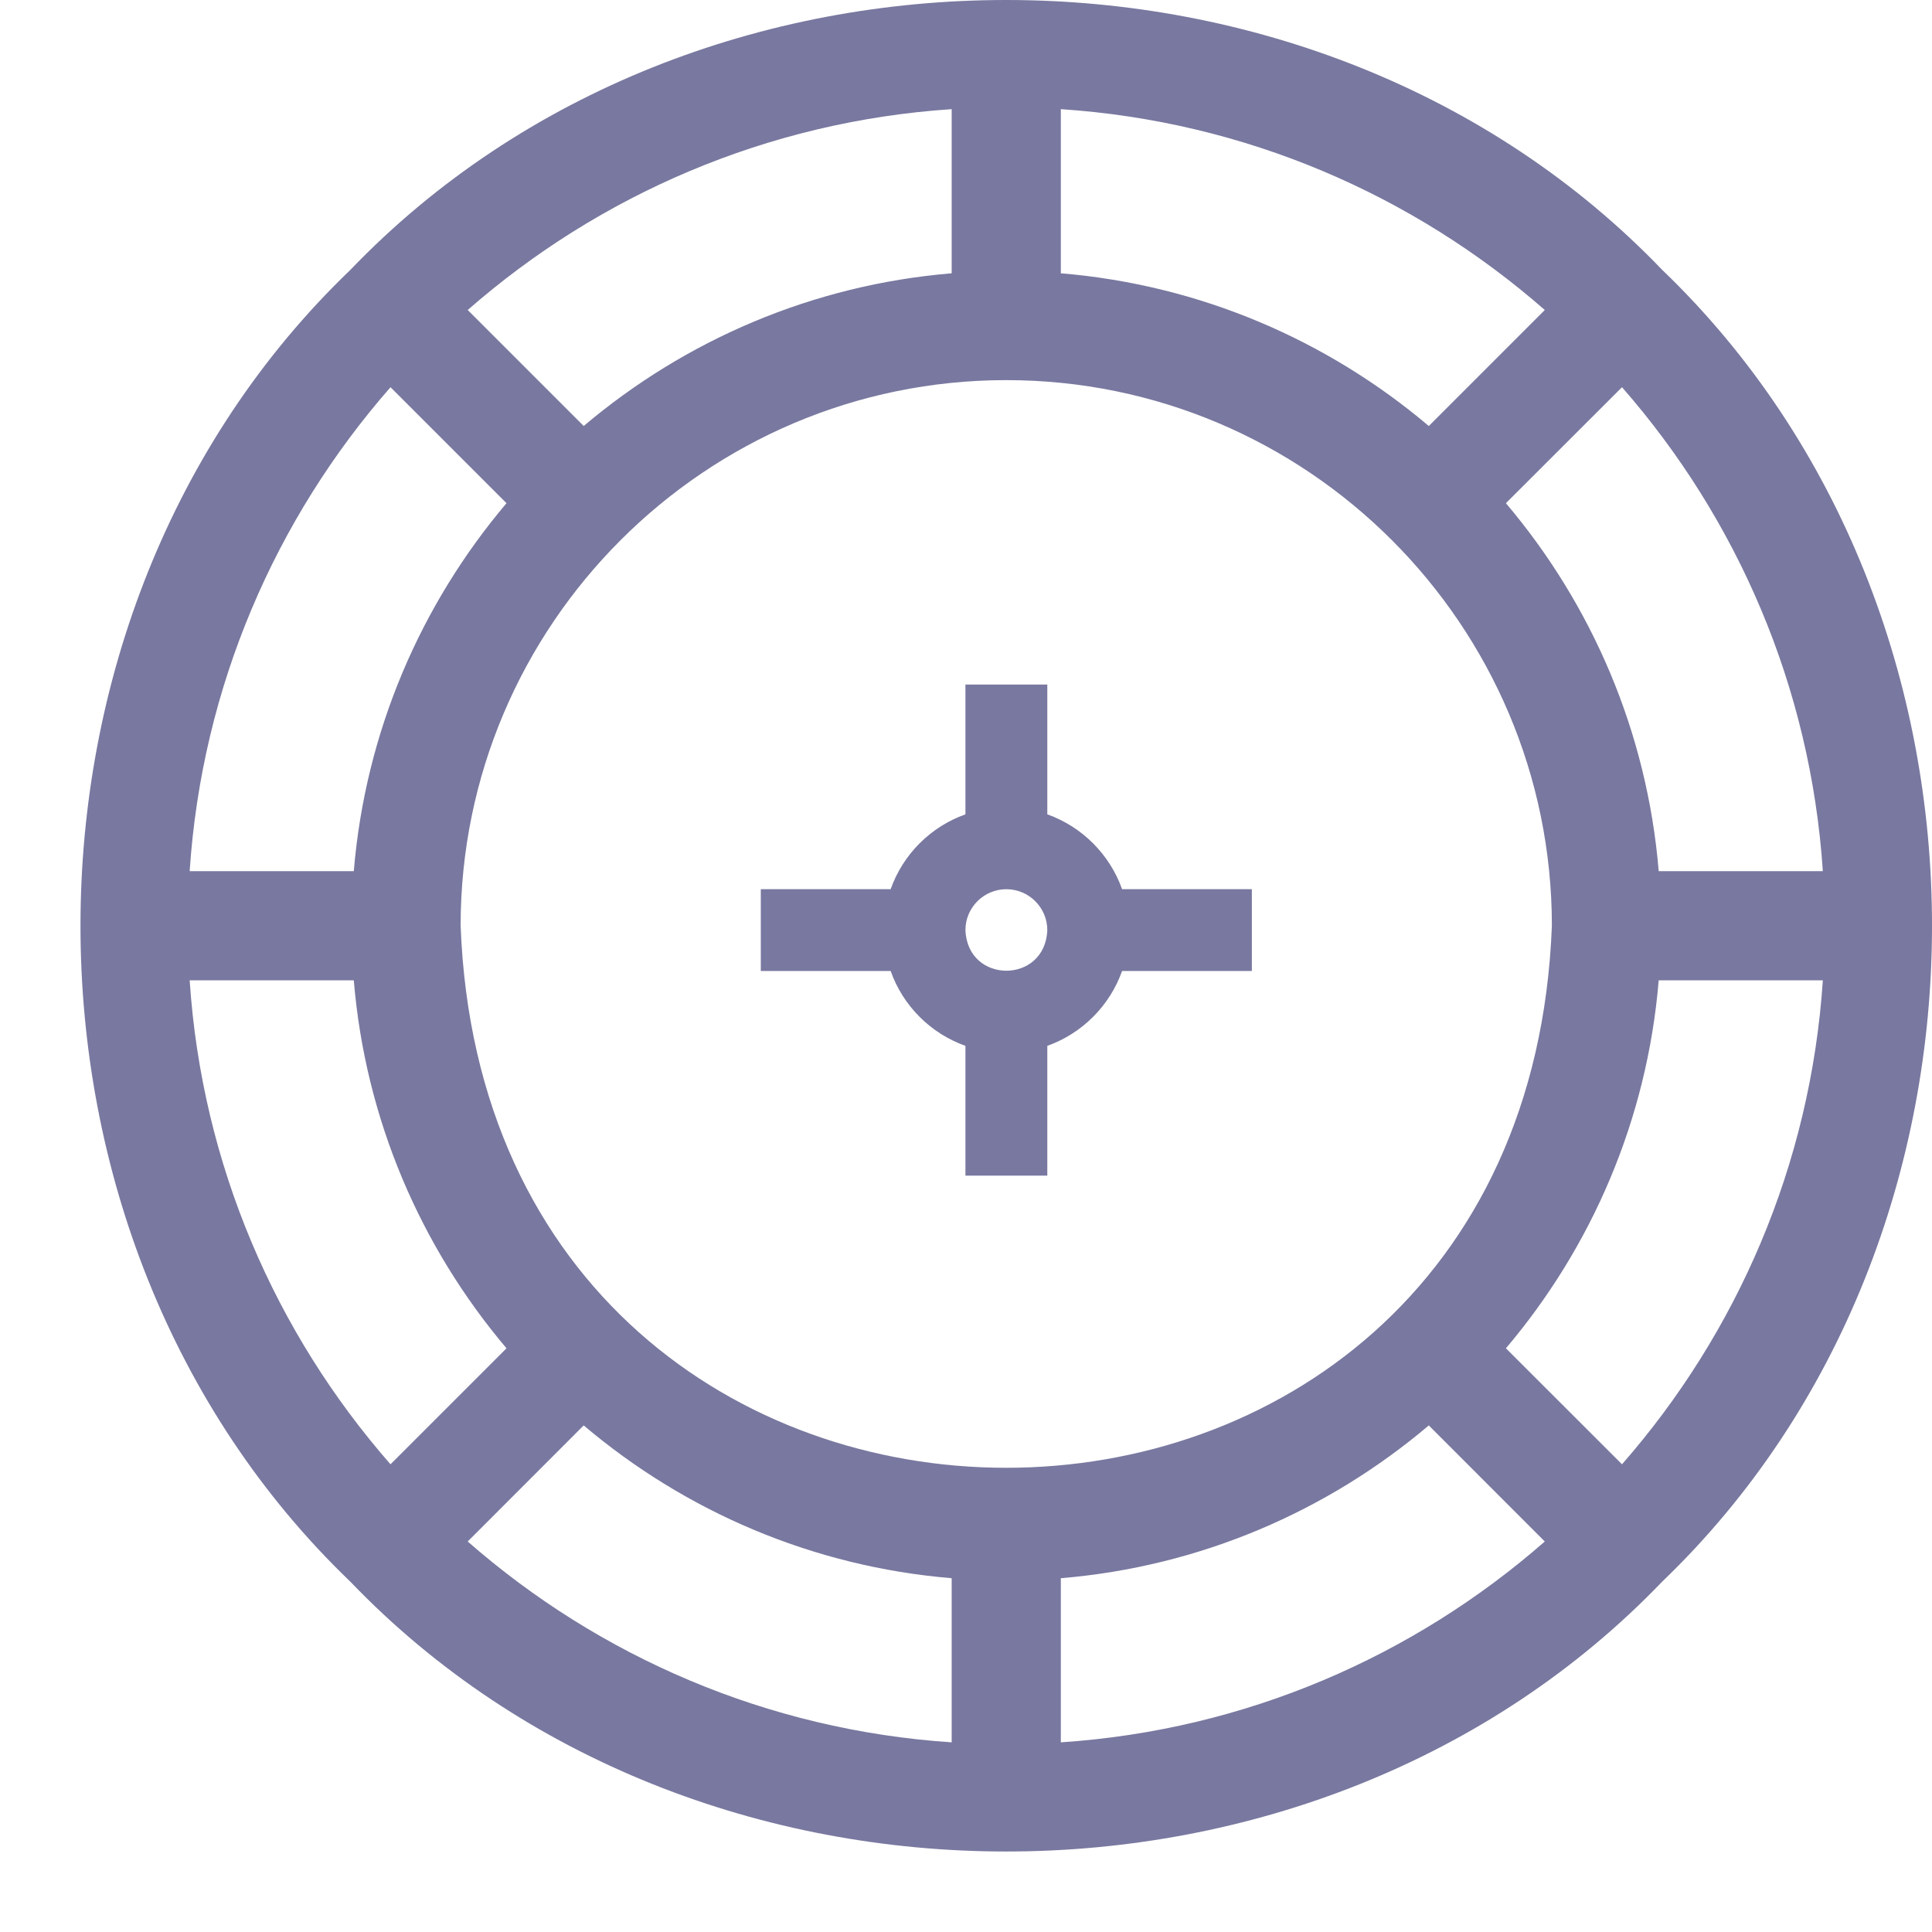 <svg width="24" height="24" viewBox="0 0 24 24" fill="none" xmlns="http://www.w3.org/2000/svg">
<path d="M20.648 3.352C16.358 -1.117 8.641 -1.118 4.352 3.353C-0.117 7.641 -0.118 15.359 4.352 19.648C8.641 24.118 16.359 24.117 20.648 19.648C25.118 15.358 25.117 7.641 20.648 3.352ZM4.395 10.822H2.356C2.508 8.528 3.424 6.44 4.851 4.81L6.292 6.251C5.229 7.507 4.539 9.088 4.395 10.822ZM17.749 5.292C16.493 4.229 14.912 3.539 13.178 3.395V1.356C15.472 1.508 17.56 2.424 19.19 3.851L17.749 5.292ZM11.822 3.395C10.088 3.539 8.507 4.229 7.251 5.292L5.81 3.851C7.44 2.424 9.528 1.508 11.822 1.356V3.395ZM12.5 4.722C16.237 4.722 19.278 7.763 19.278 11.5C18.937 20.479 6.061 20.477 5.722 11.5C5.722 7.763 8.763 4.722 12.5 4.722ZM7.251 17.707C8.507 18.771 10.088 19.461 11.822 19.605V21.644C9.528 21.492 7.44 20.576 5.81 19.149L7.251 17.707ZM13.178 19.605C14.912 19.461 16.493 18.771 17.749 17.707L19.19 19.149C17.56 20.576 15.472 21.492 13.178 21.644V19.605ZM18.707 16.749C19.771 15.493 20.461 13.912 20.605 12.178H22.644C22.492 14.472 21.576 16.56 20.149 18.19L18.707 16.749ZM20.605 10.822C20.461 9.088 19.771 7.507 18.707 6.251L20.149 4.81C21.576 6.44 22.492 8.528 22.644 10.822H20.605V10.822ZM2.356 12.178H4.395C4.539 13.912 5.229 15.493 6.292 16.749L4.851 18.19C3.424 16.56 2.508 14.472 2.356 12.178Z" fill="#7878A0"/>
<path d="M11.993 12.992V14.604H13.01V12.992C13.442 12.838 13.785 12.495 13.939 12.062H15.551V11.046H13.939C13.785 10.613 13.442 10.27 13.01 10.116V8.504H11.993V10.116C11.56 10.27 11.217 10.613 11.064 11.046H9.451V12.062H11.064C11.217 12.495 11.56 12.838 11.993 12.992ZM12.501 11.046C12.781 11.046 13.01 11.274 13.01 11.554C12.984 12.227 12.018 12.227 11.993 11.554C11.993 11.274 12.221 11.046 12.501 11.046Z" fill="#7878A0"/>
</svg>
